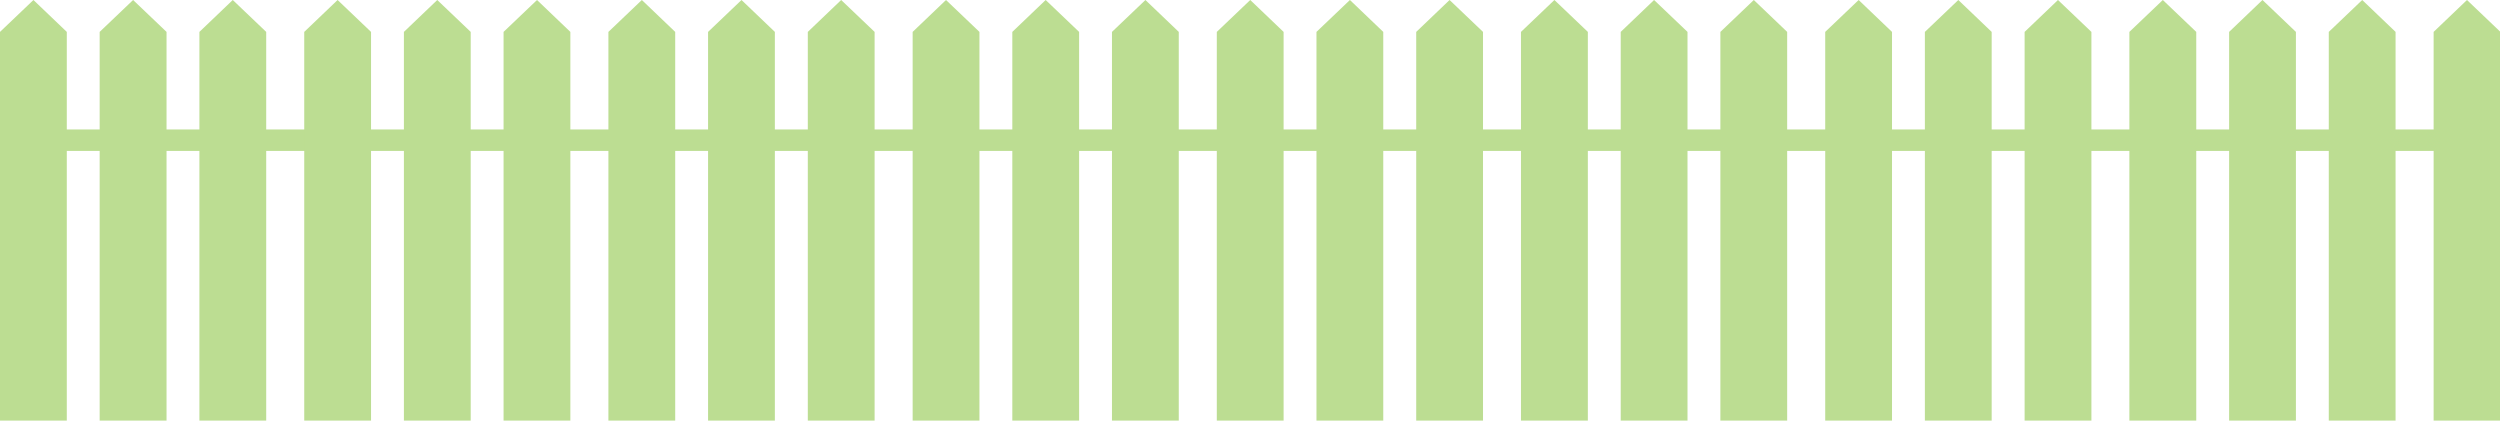 <?xml version="1.0" encoding="UTF-8"?> <svg xmlns="http://www.w3.org/2000/svg" width="1627" height="274" viewBox="0 0 1627 274" fill="none"> <path d="M43.472 273.744H0V20.757L21.762 0L43.472 20.757V273.744Z" fill="#BCDD92"></path> <path d="M173.245 273.744H129.773V20.757L151.482 0L173.245 20.757V273.744Z" fill="#BCDD92"></path> <path d="M108.385 273.744H64.86V20.757L86.622 0L108.385 20.757V273.744Z" fill="#BCDD92"></path> <path d="M218.909 84.258H15.72V98.22H218.909V84.258Z" fill="#BCDD92"></path> <path d="M241.473 273.744H198.001V20.757L219.711 0L241.473 20.757V273.744Z" fill="#BCDD92"></path> <path d="M371.193 273.744H327.721V20.757L349.484 0L371.193 20.757V273.744Z" fill="#BCDD92"></path> <path d="M306.333 273.744H262.861V20.757L284.57 0L306.333 20.757V273.744Z" fill="#BCDD92"></path> <path d="M416.857 84.258H213.668V98.22H416.857V84.258Z" fill="#BCDD92"></path> <path d="M439.421 273.744H395.95V20.757L417.712 0L439.421 20.757V273.744Z" fill="#BCDD92"></path> <path d="M569.194 273.744H525.723V20.757L547.432 0L569.194 20.757V273.744Z" fill="#BCDD92"></path> <path d="M504.281 273.744H460.81V20.757L482.572 0L504.281 20.757V273.744Z" fill="#BCDD92"></path> <path d="M614.858 84.258H411.67V98.22H614.858V84.258Z" fill="#BCDD92"></path> <path d="M637.423 273.744H593.951V20.757L615.66 0L637.423 20.757V273.744Z" fill="#BCDD92"></path> <path d="M767.142 273.744H723.671V20.757L745.433 0L767.142 20.757V273.744Z" fill="#BCDD92"></path> <path d="M702.283 273.744H658.811V20.757L680.52 0L702.283 20.757V273.744Z" fill="#BCDD92"></path> <path d="M812.806 84.258H609.618V98.22H812.806V84.258Z" fill="#BCDD92"></path> <path d="M835.371 273.744H791.899V20.757L813.662 0L835.371 20.757V273.744Z" fill="#BCDD92"></path> <path d="M965.144 273.744H921.672V20.757L943.381 0L965.144 20.757V273.744Z" fill="#BCDD92"></path> <path d="M900.231 273.744H856.759V20.757L878.522 0L900.231 20.757V273.744Z" fill="#BCDD92"></path> <path d="M1010.81 84.258H807.62V98.22H1010.81V84.258Z" fill="#BCDD92"></path> <path d="M1033.37 273.744H989.848V20.757L1011.61 0L1033.37 20.757V273.744Z" fill="#BCDD92"></path> <path d="M1163.09 273.744H1119.62V20.757L1141.38 0L1163.09 20.757V273.744Z" fill="#BCDD92"></path> <path d="M1098.23 273.744H1054.76V20.757L1076.47 0L1098.23 20.757V273.744Z" fill="#BCDD92"></path> <path d="M1208.76 84.258H1005.57V98.22H1208.76V84.258Z" fill="#BCDD92"></path> <path d="M1231.32 273.744H1187.85V20.757L1209.61 0L1231.32 20.757V273.744Z" fill="#BCDD92"></path> <path d="M1361.09 273.744H1317.62V20.757L1339.33 0L1361.09 20.757V273.744Z" fill="#BCDD92"></path> <path d="M1296.18 273.744H1252.71V20.757L1274.47 0L1296.18 20.757V273.744Z" fill="#BCDD92"></path> <path d="M1406.76 84.258H1203.57V98.22H1406.76V84.258Z" fill="#BCDD92"></path> <path d="M1429.32 273.744H1385.8V20.757L1407.56 0L1429.32 20.757V273.744Z" fill="#BCDD92"></path> <path d="M1559.04 273.744H1515.57V20.757L1537.33 0L1559.04 20.757V273.744Z" fill="#BCDD92"></path> <path d="M1494.18 273.744H1450.71V20.757L1472.42 0L1494.18 20.757V273.744Z" fill="#BCDD92"></path> <path d="M1604.71 84.258H1401.52V98.22H1604.71V84.258Z" fill="#BCDD92"></path> <path d="M1627.27 273.744H1583.8V20.757L1605.51 0L1627.27 20.757V273.744Z" fill="#BCDD92"></path> </svg> 